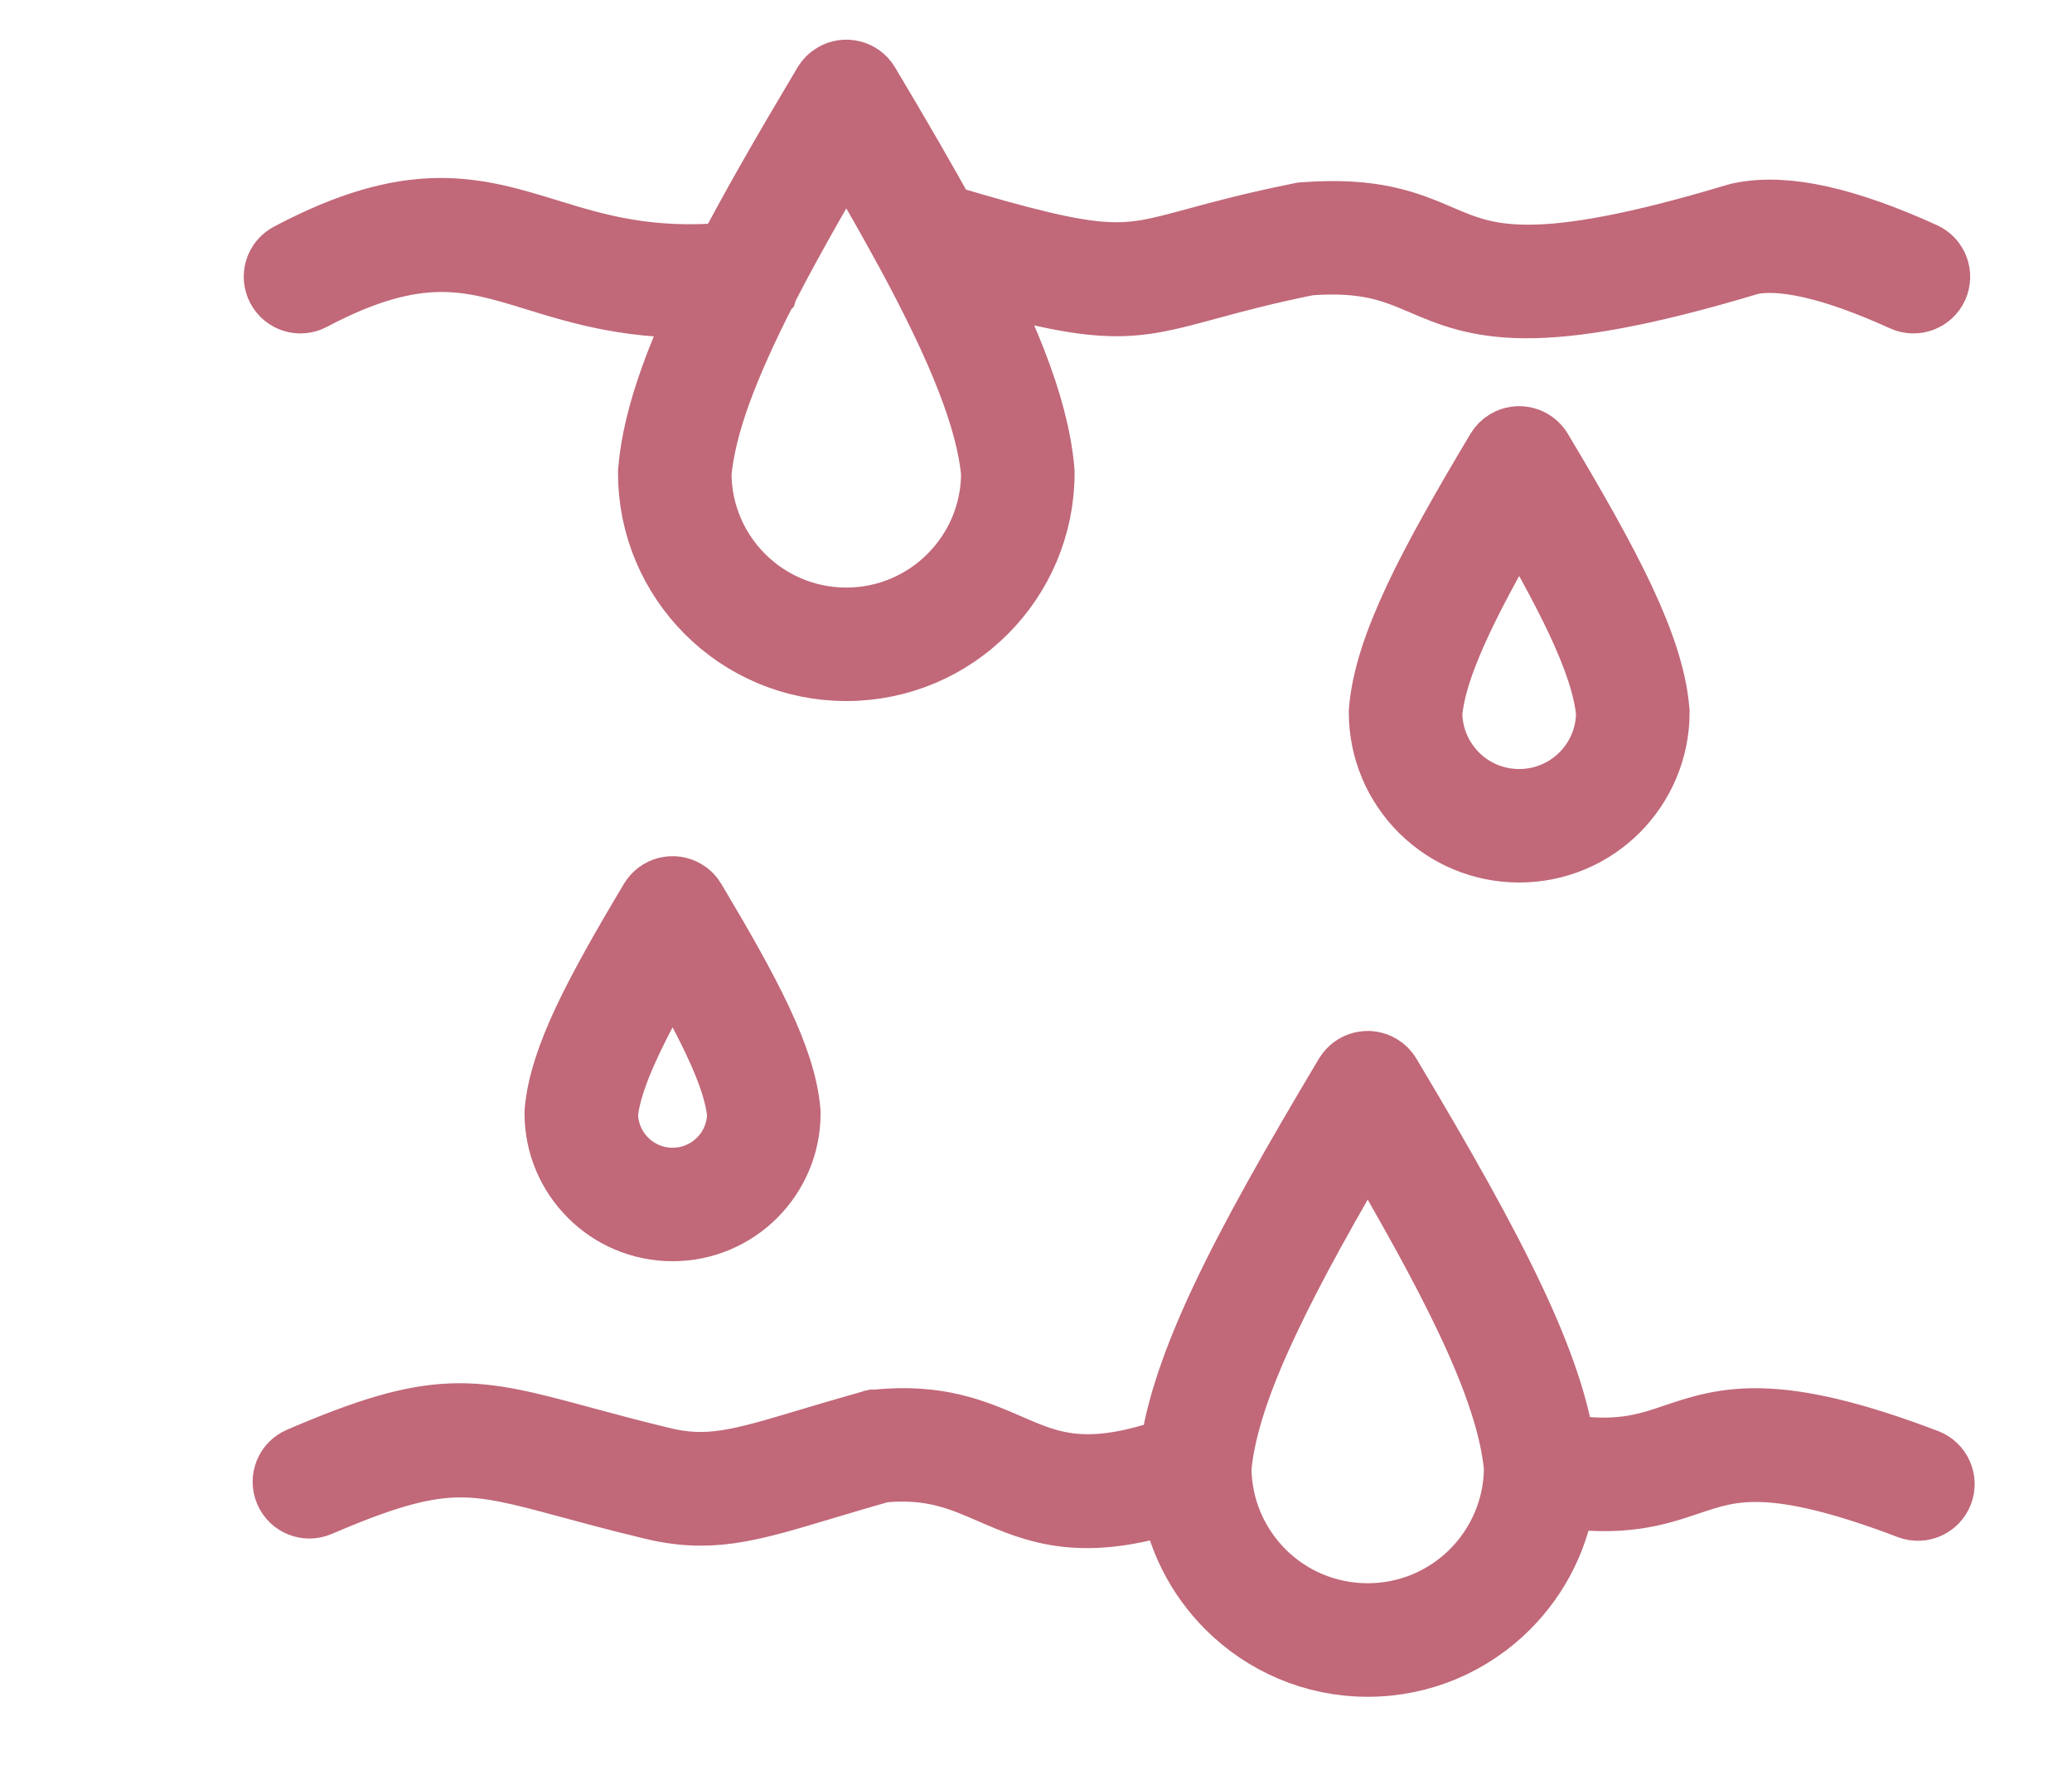 <svg xmlns="http://www.w3.org/2000/svg" fill="none" viewBox="0 0 27 23" height="23" width="27">
<g clip-path="url(#clip0_1871_6150)">
<path stroke="#C16879" fill="#C16879" d="M11.028 1.723C10.839 2.042 10.662 2.347 10.496 2.639C10.277 3.026 10.081 3.383 9.912 3.713L9.908 3.721L9.906 3.727L9.904 3.729L9.9 3.737L9.897 3.742C9.638 4.249 9.434 4.701 9.288 5.106C9.147 5.498 9.061 5.85 9.032 6.168C9.034 6.717 9.257 7.214 9.616 7.573C9.977 7.934 10.477 8.158 11.028 8.158C11.579 8.158 12.079 7.934 12.439 7.573C12.799 7.214 13.022 6.717 13.024 6.168C12.991 5.798 12.878 5.382 12.691 4.904C12.499 4.411 12.228 3.856 11.885 3.222L11.882 3.217L11.873 3.202L11.871 3.197L11.869 3.194C11.722 2.924 11.561 2.638 11.39 2.341L11.028 1.723ZM22.695 2.877C22.976 2.818 23.314 2.832 23.708 2.92C24.092 3.006 24.535 3.163 25.034 3.39C25.154 3.445 25.206 3.587 25.152 3.706C25.097 3.826 24.955 3.879 24.835 3.824C24.366 3.611 23.955 3.464 23.605 3.386C23.28 3.313 23.009 3.299 22.795 3.343C19.946 4.202 19.252 3.905 18.552 3.605C18.188 3.45 17.822 3.293 17.043 3.351C16.466 3.467 16.055 3.579 15.726 3.668C14.716 3.943 14.427 4.022 12.563 3.484C12.797 3.939 12.989 4.353 13.137 4.73C13.34 5.25 13.463 5.71 13.501 6.128L13.503 6.162C13.503 6.845 13.226 7.464 12.778 7.912C12.331 8.36 11.711 8.637 11.028 8.637C10.345 8.637 9.725 8.36 9.278 7.912C8.83 7.464 8.553 6.846 8.553 6.162L8.554 6.142C8.584 5.78 8.681 5.385 8.839 4.945C8.955 4.621 9.106 4.272 9.289 3.894C8.276 3.945 7.598 3.737 6.99 3.549C6.14 3.288 5.436 3.072 4.026 3.818C3.91 3.88 3.765 3.835 3.704 3.718C3.642 3.602 3.687 3.457 3.804 3.396C5.388 2.557 6.177 2.8 7.13 3.093C7.752 3.284 8.451 3.499 9.539 3.396C9.701 3.083 9.882 2.753 10.081 2.403C10.302 2.013 10.551 1.59 10.823 1.133C10.843 1.1 10.87 1.072 10.906 1.051C11.018 0.983 11.165 1.02 11.233 1.133C11.433 1.468 11.623 1.79 11.804 2.104C11.964 2.381 12.113 2.644 12.248 2.892C14.392 3.534 14.62 3.473 15.601 3.206C15.936 3.115 16.355 3.001 16.955 2.881L16.961 2.88L16.973 2.877L16.979 2.876L16.991 2.875L17.003 2.874C17.899 2.807 18.32 2.986 18.739 3.166C19.359 3.431 19.974 3.695 22.66 2.885C22.672 2.881 22.683 2.879 22.695 2.877ZM20.294 18.92C21.073 19.054 21.459 18.924 21.838 18.796C22.48 18.579 23.107 18.368 25.078 19.119C25.201 19.166 25.263 19.305 25.216 19.428C25.169 19.551 25.031 19.613 24.907 19.566C23.095 18.876 22.549 19.06 21.99 19.248C21.567 19.391 21.137 19.536 20.3 19.405C20.235 19.98 19.973 20.496 19.585 20.884C19.135 21.335 18.511 21.615 17.822 21.615C17.135 21.615 16.512 21.335 16.061 20.884C15.683 20.506 15.425 20.009 15.351 19.454C14.104 19.872 13.53 19.622 12.934 19.363C12.544 19.193 12.142 19.019 11.477 19.085C11.201 19.162 10.934 19.243 10.695 19.314C9.722 19.606 9.238 19.751 8.472 19.557L8.46 19.553L8.455 19.552C8.045 19.453 7.728 19.367 7.452 19.292C6.152 18.94 5.754 18.833 4.126 19.533C4.004 19.585 3.864 19.529 3.812 19.408C3.759 19.287 3.815 19.146 3.937 19.094C5.718 18.327 6.153 18.445 7.576 18.83C7.868 18.909 8.205 19 8.569 19.088L8.572 19.089L8.59 19.093C9.228 19.255 9.67 19.122 10.559 18.856C10.781 18.789 11.034 18.714 11.357 18.623L11.363 18.621L11.371 18.619L11.374 18.618L11.38 18.616L11.389 18.615L11.392 18.614L11.407 18.612L11.41 18.611L11.418 18.611C12.213 18.529 12.675 18.73 13.124 18.925C13.655 19.156 14.166 19.378 15.347 18.95C15.421 18.387 15.642 17.746 16 16.983C16.382 16.17 16.925 15.212 17.617 14.053C17.685 13.94 17.832 13.903 17.945 13.971C17.98 13.992 18.008 14.02 18.027 14.053C18.718 15.21 19.261 16.167 19.644 16.982C19.997 17.731 20.216 18.363 20.294 18.92ZM19.212 17.185C18.875 16.47 18.409 15.635 17.822 14.643C17.237 15.633 16.77 16.468 16.433 17.186C16.069 17.958 15.857 18.59 15.808 19.129C15.81 19.683 16.036 20.183 16.398 20.546C16.762 20.91 17.266 21.135 17.822 21.135C18.378 21.135 18.882 20.91 19.246 20.546C19.609 20.183 19.835 19.681 19.837 19.128C19.788 18.591 19.576 17.959 19.212 17.185ZM8.969 11.775C9.336 12.39 9.625 12.9 9.828 13.331L9.833 13.343C10.043 13.79 10.164 14.162 10.192 14.488L10.193 14.509C10.194 14.903 10.033 15.261 9.775 15.519C9.517 15.778 9.159 15.938 8.764 15.938C8.37 15.938 8.012 15.778 7.754 15.519C7.495 15.261 7.335 14.903 7.335 14.509L7.337 14.475C7.368 14.148 7.491 13.777 7.7 13.332C7.904 12.9 8.192 12.39 8.56 11.775C8.627 11.662 8.774 11.625 8.887 11.693C8.922 11.713 8.95 11.742 8.969 11.775ZM9.396 13.535C9.238 13.199 9.026 12.814 8.764 12.366C8.502 12.814 8.291 13.199 8.133 13.535C7.948 13.927 7.84 14.246 7.814 14.515C7.816 14.775 7.922 15.01 8.093 15.181C8.264 15.352 8.502 15.459 8.764 15.459C9.026 15.459 9.264 15.352 9.436 15.181C9.606 15.011 9.712 14.775 9.714 14.516C9.689 14.249 9.583 13.933 9.401 13.546L9.396 13.535ZM19.796 6.5C19.446 7.096 19.164 7.604 18.957 8.045L18.952 8.056C18.721 8.548 18.587 8.949 18.555 9.289C18.557 9.629 18.696 9.937 18.919 10.16L18.93 10.172C19.154 10.389 19.459 10.523 19.796 10.523C20.139 10.523 20.45 10.384 20.674 10.16C20.897 9.937 21.036 9.629 21.037 9.289C21.006 8.946 20.869 8.541 20.636 8.045C20.428 7.604 20.147 7.096 19.796 6.5ZM18.525 7.841C18.777 7.306 19.135 6.673 19.591 5.91C19.611 5.877 19.639 5.848 19.674 5.827C19.787 5.76 19.933 5.797 20.001 5.91C20.457 6.673 20.816 7.306 21.068 7.841C21.326 8.391 21.478 8.847 21.514 9.248L21.517 9.282C21.517 9.757 21.324 10.188 21.013 10.499C20.702 10.81 20.272 11.002 19.796 11.002C19.329 11.002 18.905 10.816 18.595 10.513L18.58 10.499C18.269 10.188 18.076 9.757 18.076 9.282L18.077 9.263C18.111 8.861 18.262 8.404 18.52 7.853L18.525 7.841Z"></path>
</g>
<defs>
<clipPath id="clip0_1871_6150">
<rect transform="translate(0.676 0.017)" fill="white" height="22.598" width="26"></rect>
</clipPath>
</defs>
</svg>
